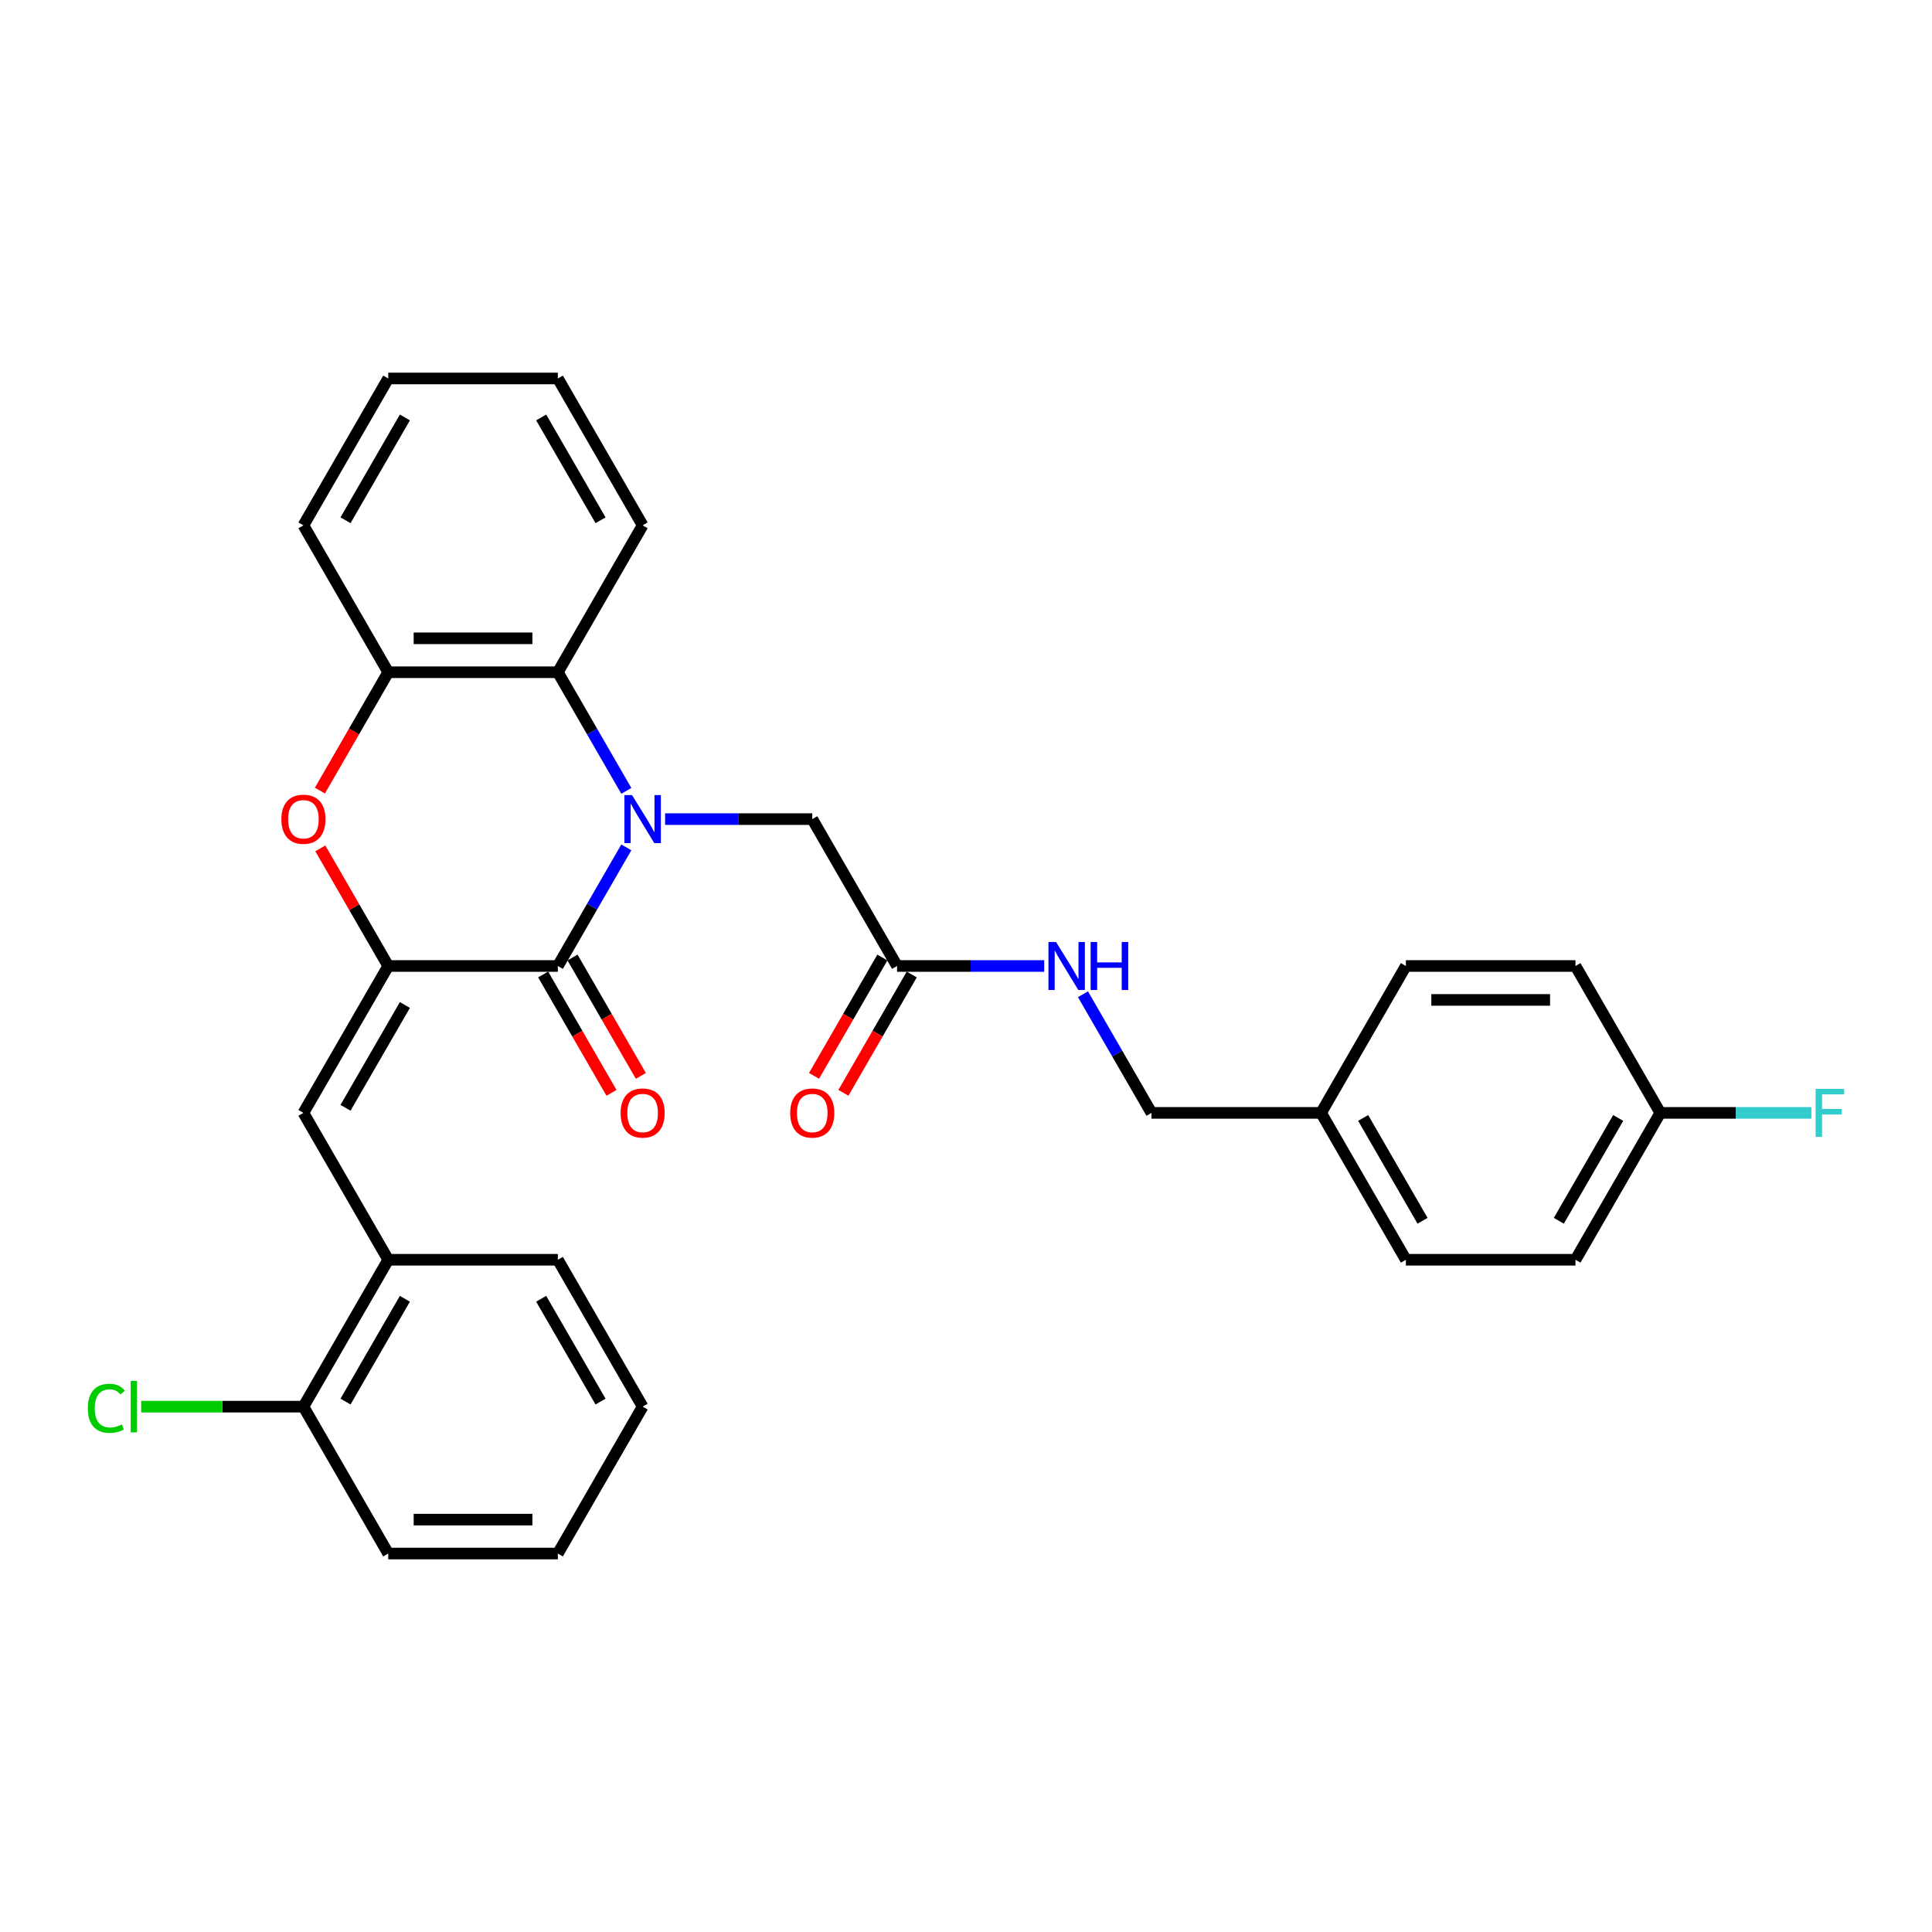 <?xml version='1.0' encoding='iso-8859-1'?>
<svg version='1.1' baseProfile='full'
              xmlns='http://www.w3.org/2000/svg'
                      xmlns:rdkit='http://www.rdkit.org/xml'
                      xmlns:xlink='http://www.w3.org/1999/xlink'
                  xml:space='preserve'
width='1000px' height='1000px' viewBox='0 0 1000 1000'>
<!-- END OF HEADER -->
<rect style='opacity:1.0;fill:#FFFFFF;stroke:none' width='1000' height='1000' x='0' y='0'> </rect>
<path class='bond-0' d='M 324.186,438.598 L 306.461,469.299' style='fill:none;fill-rule:evenodd;stroke:#0000FF;stroke-width:6px;stroke-linecap:butt;stroke-linejoin:miter;stroke-opacity:1' />
<path class='bond-0' d='M 306.461,469.299 L 288.736,500' style='fill:none;fill-rule:evenodd;stroke:#000000;stroke-width:6px;stroke-linecap:butt;stroke-linejoin:miter;stroke-opacity:1' />
<path class='bond-3' d='M 324.186,409.347 L 306.461,378.646' style='fill:none;fill-rule:evenodd;stroke:#0000FF;stroke-width:6px;stroke-linecap:butt;stroke-linejoin:miter;stroke-opacity:1' />
<path class='bond-3' d='M 306.461,378.646 L 288.736,347.945' style='fill:none;fill-rule:evenodd;stroke:#000000;stroke-width:6px;stroke-linecap:butt;stroke-linejoin:miter;stroke-opacity:1' />
<path class='bond-6' d='M 344.253,423.972 L 382.336,423.972' style='fill:none;fill-rule:evenodd;stroke:#0000FF;stroke-width:6px;stroke-linecap:butt;stroke-linejoin:miter;stroke-opacity:1' />
<path class='bond-6' d='M 382.336,423.972 L 420.419,423.972' style='fill:none;fill-rule:evenodd;stroke:#000000;stroke-width:6px;stroke-linecap:butt;stroke-linejoin:miter;stroke-opacity:1' />
<path class='bond-1' d='M 288.736,500 L 200.947,500' style='fill:none;fill-rule:evenodd;stroke:#000000;stroke-width:6px;stroke-linecap:butt;stroke-linejoin:miter;stroke-opacity:1' />
<path class='bond-9' d='M 281.133,504.389 L 298.818,535.02' style='fill:none;fill-rule:evenodd;stroke:#000000;stroke-width:6px;stroke-linecap:butt;stroke-linejoin:miter;stroke-opacity:1' />
<path class='bond-9' d='M 298.818,535.02 L 316.502,565.651' style='fill:none;fill-rule:evenodd;stroke:#FF0000;stroke-width:6px;stroke-linecap:butt;stroke-linejoin:miter;stroke-opacity:1' />
<path class='bond-9' d='M 296.338,495.611 L 314.023,526.241' style='fill:none;fill-rule:evenodd;stroke:#000000;stroke-width:6px;stroke-linecap:butt;stroke-linejoin:miter;stroke-opacity:1' />
<path class='bond-9' d='M 314.023,526.241 L 331.708,556.872' style='fill:none;fill-rule:evenodd;stroke:#FF0000;stroke-width:6px;stroke-linecap:butt;stroke-linejoin:miter;stroke-opacity:1' />
<path class='bond-4' d='M 200.947,500 L 157.052,576.028' style='fill:none;fill-rule:evenodd;stroke:#000000;stroke-width:6px;stroke-linecap:butt;stroke-linejoin:miter;stroke-opacity:1' />
<path class='bond-4' d='M 209.568,520.183 L 178.842,573.402' style='fill:none;fill-rule:evenodd;stroke:#000000;stroke-width:6px;stroke-linecap:butt;stroke-linejoin:miter;stroke-opacity:1' />
<path class='bond-30' d='M 200.947,500 L 183.373,469.562' style='fill:none;fill-rule:evenodd;stroke:#000000;stroke-width:6px;stroke-linecap:butt;stroke-linejoin:miter;stroke-opacity:1' />
<path class='bond-30' d='M 183.373,469.562 L 165.8,439.125' style='fill:none;fill-rule:evenodd;stroke:#FF0000;stroke-width:6px;stroke-linecap:butt;stroke-linejoin:miter;stroke-opacity:1' />
<path class='bond-2' d='M 165.577,409.206 L 183.262,378.576' style='fill:none;fill-rule:evenodd;stroke:#FF0000;stroke-width:6px;stroke-linecap:butt;stroke-linejoin:miter;stroke-opacity:1' />
<path class='bond-2' d='M 183.262,378.576 L 200.947,347.945' style='fill:none;fill-rule:evenodd;stroke:#000000;stroke-width:6px;stroke-linecap:butt;stroke-linejoin:miter;stroke-opacity:1' />
<path class='bond-5' d='M 288.736,347.945 L 200.947,347.945' style='fill:none;fill-rule:evenodd;stroke:#000000;stroke-width:6px;stroke-linecap:butt;stroke-linejoin:miter;stroke-opacity:1' />
<path class='bond-5' d='M 275.567,330.387 L 214.115,330.387' style='fill:none;fill-rule:evenodd;stroke:#000000;stroke-width:6px;stroke-linecap:butt;stroke-linejoin:miter;stroke-opacity:1' />
<path class='bond-22' d='M 288.736,347.945 L 332.63,271.917' style='fill:none;fill-rule:evenodd;stroke:#000000;stroke-width:6px;stroke-linecap:butt;stroke-linejoin:miter;stroke-opacity:1' />
<path class='bond-7' d='M 157.052,576.028 L 200.947,652.055' style='fill:none;fill-rule:evenodd;stroke:#000000;stroke-width:6px;stroke-linecap:butt;stroke-linejoin:miter;stroke-opacity:1' />
<path class='bond-23' d='M 200.947,347.945 L 157.052,271.917' style='fill:none;fill-rule:evenodd;stroke:#000000;stroke-width:6px;stroke-linecap:butt;stroke-linejoin:miter;stroke-opacity:1' />
<path class='bond-8' d='M 420.419,423.972 L 464.314,500' style='fill:none;fill-rule:evenodd;stroke:#000000;stroke-width:6px;stroke-linecap:butt;stroke-linejoin:miter;stroke-opacity:1' />
<path class='bond-11' d='M 200.947,652.055 L 157.052,728.083' style='fill:none;fill-rule:evenodd;stroke:#000000;stroke-width:6px;stroke-linecap:butt;stroke-linejoin:miter;stroke-opacity:1' />
<path class='bond-11' d='M 209.568,672.238 L 178.842,725.457' style='fill:none;fill-rule:evenodd;stroke:#000000;stroke-width:6px;stroke-linecap:butt;stroke-linejoin:miter;stroke-opacity:1' />
<path class='bond-24' d='M 200.947,652.055 L 288.736,652.055' style='fill:none;fill-rule:evenodd;stroke:#000000;stroke-width:6px;stroke-linecap:butt;stroke-linejoin:miter;stroke-opacity:1' />
<path class='bond-10' d='M 464.314,500 L 502.397,500' style='fill:none;fill-rule:evenodd;stroke:#000000;stroke-width:6px;stroke-linecap:butt;stroke-linejoin:miter;stroke-opacity:1' />
<path class='bond-10' d='M 502.397,500 L 540.48,500' style='fill:none;fill-rule:evenodd;stroke:#0000FF;stroke-width:6px;stroke-linecap:butt;stroke-linejoin:miter;stroke-opacity:1' />
<path class='bond-12' d='M 456.711,495.611 L 439.026,526.241' style='fill:none;fill-rule:evenodd;stroke:#000000;stroke-width:6px;stroke-linecap:butt;stroke-linejoin:miter;stroke-opacity:1' />
<path class='bond-12' d='M 439.026,526.241 L 421.342,556.872' style='fill:none;fill-rule:evenodd;stroke:#FF0000;stroke-width:6px;stroke-linecap:butt;stroke-linejoin:miter;stroke-opacity:1' />
<path class='bond-12' d='M 471.916,504.389 L 454.232,535.02' style='fill:none;fill-rule:evenodd;stroke:#000000;stroke-width:6px;stroke-linecap:butt;stroke-linejoin:miter;stroke-opacity:1' />
<path class='bond-12' d='M 454.232,535.02 L 436.547,565.651' style='fill:none;fill-rule:evenodd;stroke:#FF0000;stroke-width:6px;stroke-linecap:butt;stroke-linejoin:miter;stroke-opacity:1' />
<path class='bond-13' d='M 560.547,514.626 L 578.272,545.327' style='fill:none;fill-rule:evenodd;stroke:#0000FF;stroke-width:6px;stroke-linecap:butt;stroke-linejoin:miter;stroke-opacity:1' />
<path class='bond-13' d='M 578.272,545.327 L 595.997,576.028' style='fill:none;fill-rule:evenodd;stroke:#000000;stroke-width:6px;stroke-linecap:butt;stroke-linejoin:miter;stroke-opacity:1' />
<path class='bond-15' d='M 157.052,728.083 L 115.062,728.083' style='fill:none;fill-rule:evenodd;stroke:#000000;stroke-width:6px;stroke-linecap:butt;stroke-linejoin:miter;stroke-opacity:1' />
<path class='bond-15' d='M 115.062,728.083 L 73.073,728.083' style='fill:none;fill-rule:evenodd;stroke:#00CC00;stroke-width:6px;stroke-linecap:butt;stroke-linejoin:miter;stroke-opacity:1' />
<path class='bond-25' d='M 157.052,728.083 L 200.947,804.11' style='fill:none;fill-rule:evenodd;stroke:#000000;stroke-width:6px;stroke-linecap:butt;stroke-linejoin:miter;stroke-opacity:1' />
<path class='bond-16' d='M 595.997,576.028 L 683.786,576.028' style='fill:none;fill-rule:evenodd;stroke:#000000;stroke-width:6px;stroke-linecap:butt;stroke-linejoin:miter;stroke-opacity:1' />
<path class='bond-14' d='M 859.365,576.028 L 815.47,652.055' style='fill:none;fill-rule:evenodd;stroke:#000000;stroke-width:6px;stroke-linecap:butt;stroke-linejoin:miter;stroke-opacity:1' />
<path class='bond-14' d='M 837.575,578.653 L 806.849,631.872' style='fill:none;fill-rule:evenodd;stroke:#000000;stroke-width:6px;stroke-linecap:butt;stroke-linejoin:miter;stroke-opacity:1' />
<path class='bond-17' d='M 859.365,576.028 L 898.466,576.028' style='fill:none;fill-rule:evenodd;stroke:#000000;stroke-width:6px;stroke-linecap:butt;stroke-linejoin:miter;stroke-opacity:1' />
<path class='bond-17' d='M 898.466,576.028 L 937.567,576.028' style='fill:none;fill-rule:evenodd;stroke:#33CCCC;stroke-width:6px;stroke-linecap:butt;stroke-linejoin:miter;stroke-opacity:1' />
<path class='bond-32' d='M 859.365,576.028 L 815.47,500' style='fill:none;fill-rule:evenodd;stroke:#000000;stroke-width:6px;stroke-linecap:butt;stroke-linejoin:miter;stroke-opacity:1' />
<path class='bond-20' d='M 683.786,576.028 L 727.681,500' style='fill:none;fill-rule:evenodd;stroke:#000000;stroke-width:6px;stroke-linecap:butt;stroke-linejoin:miter;stroke-opacity:1' />
<path class='bond-21' d='M 683.786,576.028 L 727.681,652.055' style='fill:none;fill-rule:evenodd;stroke:#000000;stroke-width:6px;stroke-linecap:butt;stroke-linejoin:miter;stroke-opacity:1' />
<path class='bond-21' d='M 705.576,578.653 L 736.302,631.872' style='fill:none;fill-rule:evenodd;stroke:#000000;stroke-width:6px;stroke-linecap:butt;stroke-linejoin:miter;stroke-opacity:1' />
<path class='bond-18' d='M 815.47,500 L 727.681,500' style='fill:none;fill-rule:evenodd;stroke:#000000;stroke-width:6px;stroke-linecap:butt;stroke-linejoin:miter;stroke-opacity:1' />
<path class='bond-18' d='M 802.302,517.558 L 740.849,517.558' style='fill:none;fill-rule:evenodd;stroke:#000000;stroke-width:6px;stroke-linecap:butt;stroke-linejoin:miter;stroke-opacity:1' />
<path class='bond-19' d='M 815.47,652.055 L 727.681,652.055' style='fill:none;fill-rule:evenodd;stroke:#000000;stroke-width:6px;stroke-linecap:butt;stroke-linejoin:miter;stroke-opacity:1' />
<path class='bond-26' d='M 332.63,271.917 L 288.736,195.89' style='fill:none;fill-rule:evenodd;stroke:#000000;stroke-width:6px;stroke-linecap:butt;stroke-linejoin:miter;stroke-opacity:1' />
<path class='bond-26' d='M 310.84,269.292 L 280.114,216.073' style='fill:none;fill-rule:evenodd;stroke:#000000;stroke-width:6px;stroke-linecap:butt;stroke-linejoin:miter;stroke-opacity:1' />
<path class='bond-31' d='M 157.052,271.917 L 200.947,195.89' style='fill:none;fill-rule:evenodd;stroke:#000000;stroke-width:6px;stroke-linecap:butt;stroke-linejoin:miter;stroke-opacity:1' />
<path class='bond-31' d='M 178.842,269.292 L 209.568,216.073' style='fill:none;fill-rule:evenodd;stroke:#000000;stroke-width:6px;stroke-linecap:butt;stroke-linejoin:miter;stroke-opacity:1' />
<path class='bond-28' d='M 288.736,652.055 L 332.63,728.083' style='fill:none;fill-rule:evenodd;stroke:#000000;stroke-width:6px;stroke-linecap:butt;stroke-linejoin:miter;stroke-opacity:1' />
<path class='bond-28' d='M 280.114,672.238 L 310.84,725.457' style='fill:none;fill-rule:evenodd;stroke:#000000;stroke-width:6px;stroke-linecap:butt;stroke-linejoin:miter;stroke-opacity:1' />
<path class='bond-33' d='M 200.947,804.11 L 288.736,804.11' style='fill:none;fill-rule:evenodd;stroke:#000000;stroke-width:6px;stroke-linecap:butt;stroke-linejoin:miter;stroke-opacity:1' />
<path class='bond-33' d='M 214.115,786.552 L 275.567,786.552' style='fill:none;fill-rule:evenodd;stroke:#000000;stroke-width:6px;stroke-linecap:butt;stroke-linejoin:miter;stroke-opacity:1' />
<path class='bond-27' d='M 288.736,195.89 L 200.947,195.89' style='fill:none;fill-rule:evenodd;stroke:#000000;stroke-width:6px;stroke-linecap:butt;stroke-linejoin:miter;stroke-opacity:1' />
<path class='bond-29' d='M 332.63,728.083 L 288.736,804.11' style='fill:none;fill-rule:evenodd;stroke:#000000;stroke-width:6px;stroke-linecap:butt;stroke-linejoin:miter;stroke-opacity:1' />
<path  class='atom-0' d='M 327.135 411.542
L 335.281 424.71
Q 336.089 426.009, 337.388 428.362
Q 338.688 430.715, 338.758 430.855
L 338.758 411.542
L 342.059 411.542
L 342.059 436.403
L 338.652 436.403
L 329.909 422.006
Q 328.89 420.32, 327.802 418.389
Q 326.748 416.458, 326.432 415.861
L 326.432 436.403
L 323.202 436.403
L 323.202 411.542
L 327.135 411.542
' fill='#0000FF'/>
<path  class='atom-3' d='M 145.639 424.043
Q 145.639 418.073, 148.589 414.737
Q 151.539 411.401, 157.052 411.401
Q 162.565 411.401, 165.515 414.737
Q 168.465 418.073, 168.465 424.043
Q 168.465 430.083, 165.48 433.524
Q 162.495 436.93, 157.052 436.93
Q 151.574 436.93, 148.589 433.524
Q 145.639 430.118, 145.639 424.043
M 157.052 434.121
Q 160.844 434.121, 162.881 431.593
Q 164.953 429.029, 164.953 424.043
Q 164.953 419.162, 162.881 416.704
Q 160.844 414.21, 157.052 414.21
Q 153.26 414.21, 151.188 416.668
Q 149.151 419.126, 149.151 424.043
Q 149.151 429.064, 151.188 431.593
Q 153.26 434.121, 157.052 434.121
' fill='#FF0000'/>
<path  class='atom-10' d='M 321.218 576.098
Q 321.218 570.128, 324.167 566.792
Q 327.117 563.456, 332.63 563.456
Q 338.143 563.456, 341.093 566.792
Q 344.043 570.128, 344.043 576.098
Q 344.043 582.138, 341.058 585.579
Q 338.073 588.985, 332.63 588.985
Q 327.152 588.985, 324.167 585.579
Q 321.218 582.173, 321.218 576.098
M 332.63 586.176
Q 336.423 586.176, 338.459 583.648
Q 340.531 581.084, 340.531 576.098
Q 340.531 571.217, 338.459 568.759
Q 336.423 566.265, 332.63 566.265
Q 328.838 566.265, 326.766 568.724
Q 324.729 571.182, 324.729 576.098
Q 324.729 581.119, 326.766 583.648
Q 328.838 586.176, 332.63 586.176
' fill='#FF0000'/>
<path  class='atom-11' d='M 546.607 487.569
L 554.754 500.737
Q 555.562 502.037, 556.861 504.389
Q 558.16 506.742, 558.23 506.883
L 558.23 487.569
L 561.531 487.569
L 561.531 512.431
L 558.125 512.431
L 549.381 498.034
Q 548.363 496.348, 547.274 494.417
Q 546.221 492.485, 545.905 491.888
L 545.905 512.431
L 542.674 512.431
L 542.674 487.569
L 546.607 487.569
' fill='#0000FF'/>
<path  class='atom-11' d='M 564.516 487.569
L 567.887 487.569
L 567.887 498.139
L 580.599 498.139
L 580.599 487.569
L 583.97 487.569
L 583.97 512.431
L 580.599 512.431
L 580.599 500.948
L 567.887 500.948
L 567.887 512.431
L 564.516 512.431
L 564.516 487.569
' fill='#0000FF'/>
<path  class='atom-13' d='M 409.007 576.098
Q 409.007 570.128, 411.956 566.792
Q 414.906 563.456, 420.419 563.456
Q 425.932 563.456, 428.882 566.792
Q 431.832 570.128, 431.832 576.098
Q 431.832 582.138, 428.847 585.579
Q 425.862 588.985, 420.419 588.985
Q 414.941 588.985, 411.956 585.579
Q 409.007 582.173, 409.007 576.098
M 420.419 586.176
Q 424.212 586.176, 426.248 583.648
Q 428.32 581.084, 428.32 576.098
Q 428.32 571.217, 426.248 568.759
Q 424.212 566.265, 420.419 566.265
Q 416.627 566.265, 414.555 568.724
Q 412.518 571.182, 412.518 576.098
Q 412.518 581.119, 414.555 583.648
Q 416.627 586.176, 420.419 586.176
' fill='#FF0000'/>
<path  class='atom-16' d='M 45.455 728.943
Q 45.455 722.763, 48.334 719.532
Q 51.249 716.266, 56.762 716.266
Q 61.889 716.266, 64.628 719.883
L 62.31 721.779
Q 60.309 719.146, 56.762 719.146
Q 53.004 719.146, 51.003 721.674
Q 49.036 724.167, 49.036 728.943
Q 49.036 733.859, 51.073 736.388
Q 53.145 738.916, 57.148 738.916
Q 59.887 738.916, 63.083 737.265
L 64.066 739.899
Q 62.767 740.742, 60.8 741.233
Q 58.834 741.725, 56.656 741.725
Q 51.249 741.725, 48.334 738.424
Q 45.455 735.123, 45.455 728.943
' fill='#00CC00'/>
<path  class='atom-16' d='M 67.648 714.756
L 70.878 714.756
L 70.878 741.409
L 67.648 741.409
L 67.648 714.756
' fill='#00CC00'/>
<path  class='atom-18' d='M 939.762 563.597
L 954.545 563.597
L 954.545 566.441
L 943.098 566.441
L 943.098 573.991
L 953.281 573.991
L 953.281 576.87
L 943.098 576.87
L 943.098 588.458
L 939.762 588.458
L 939.762 563.597
' fill='#33CCCC'/>
</svg>
